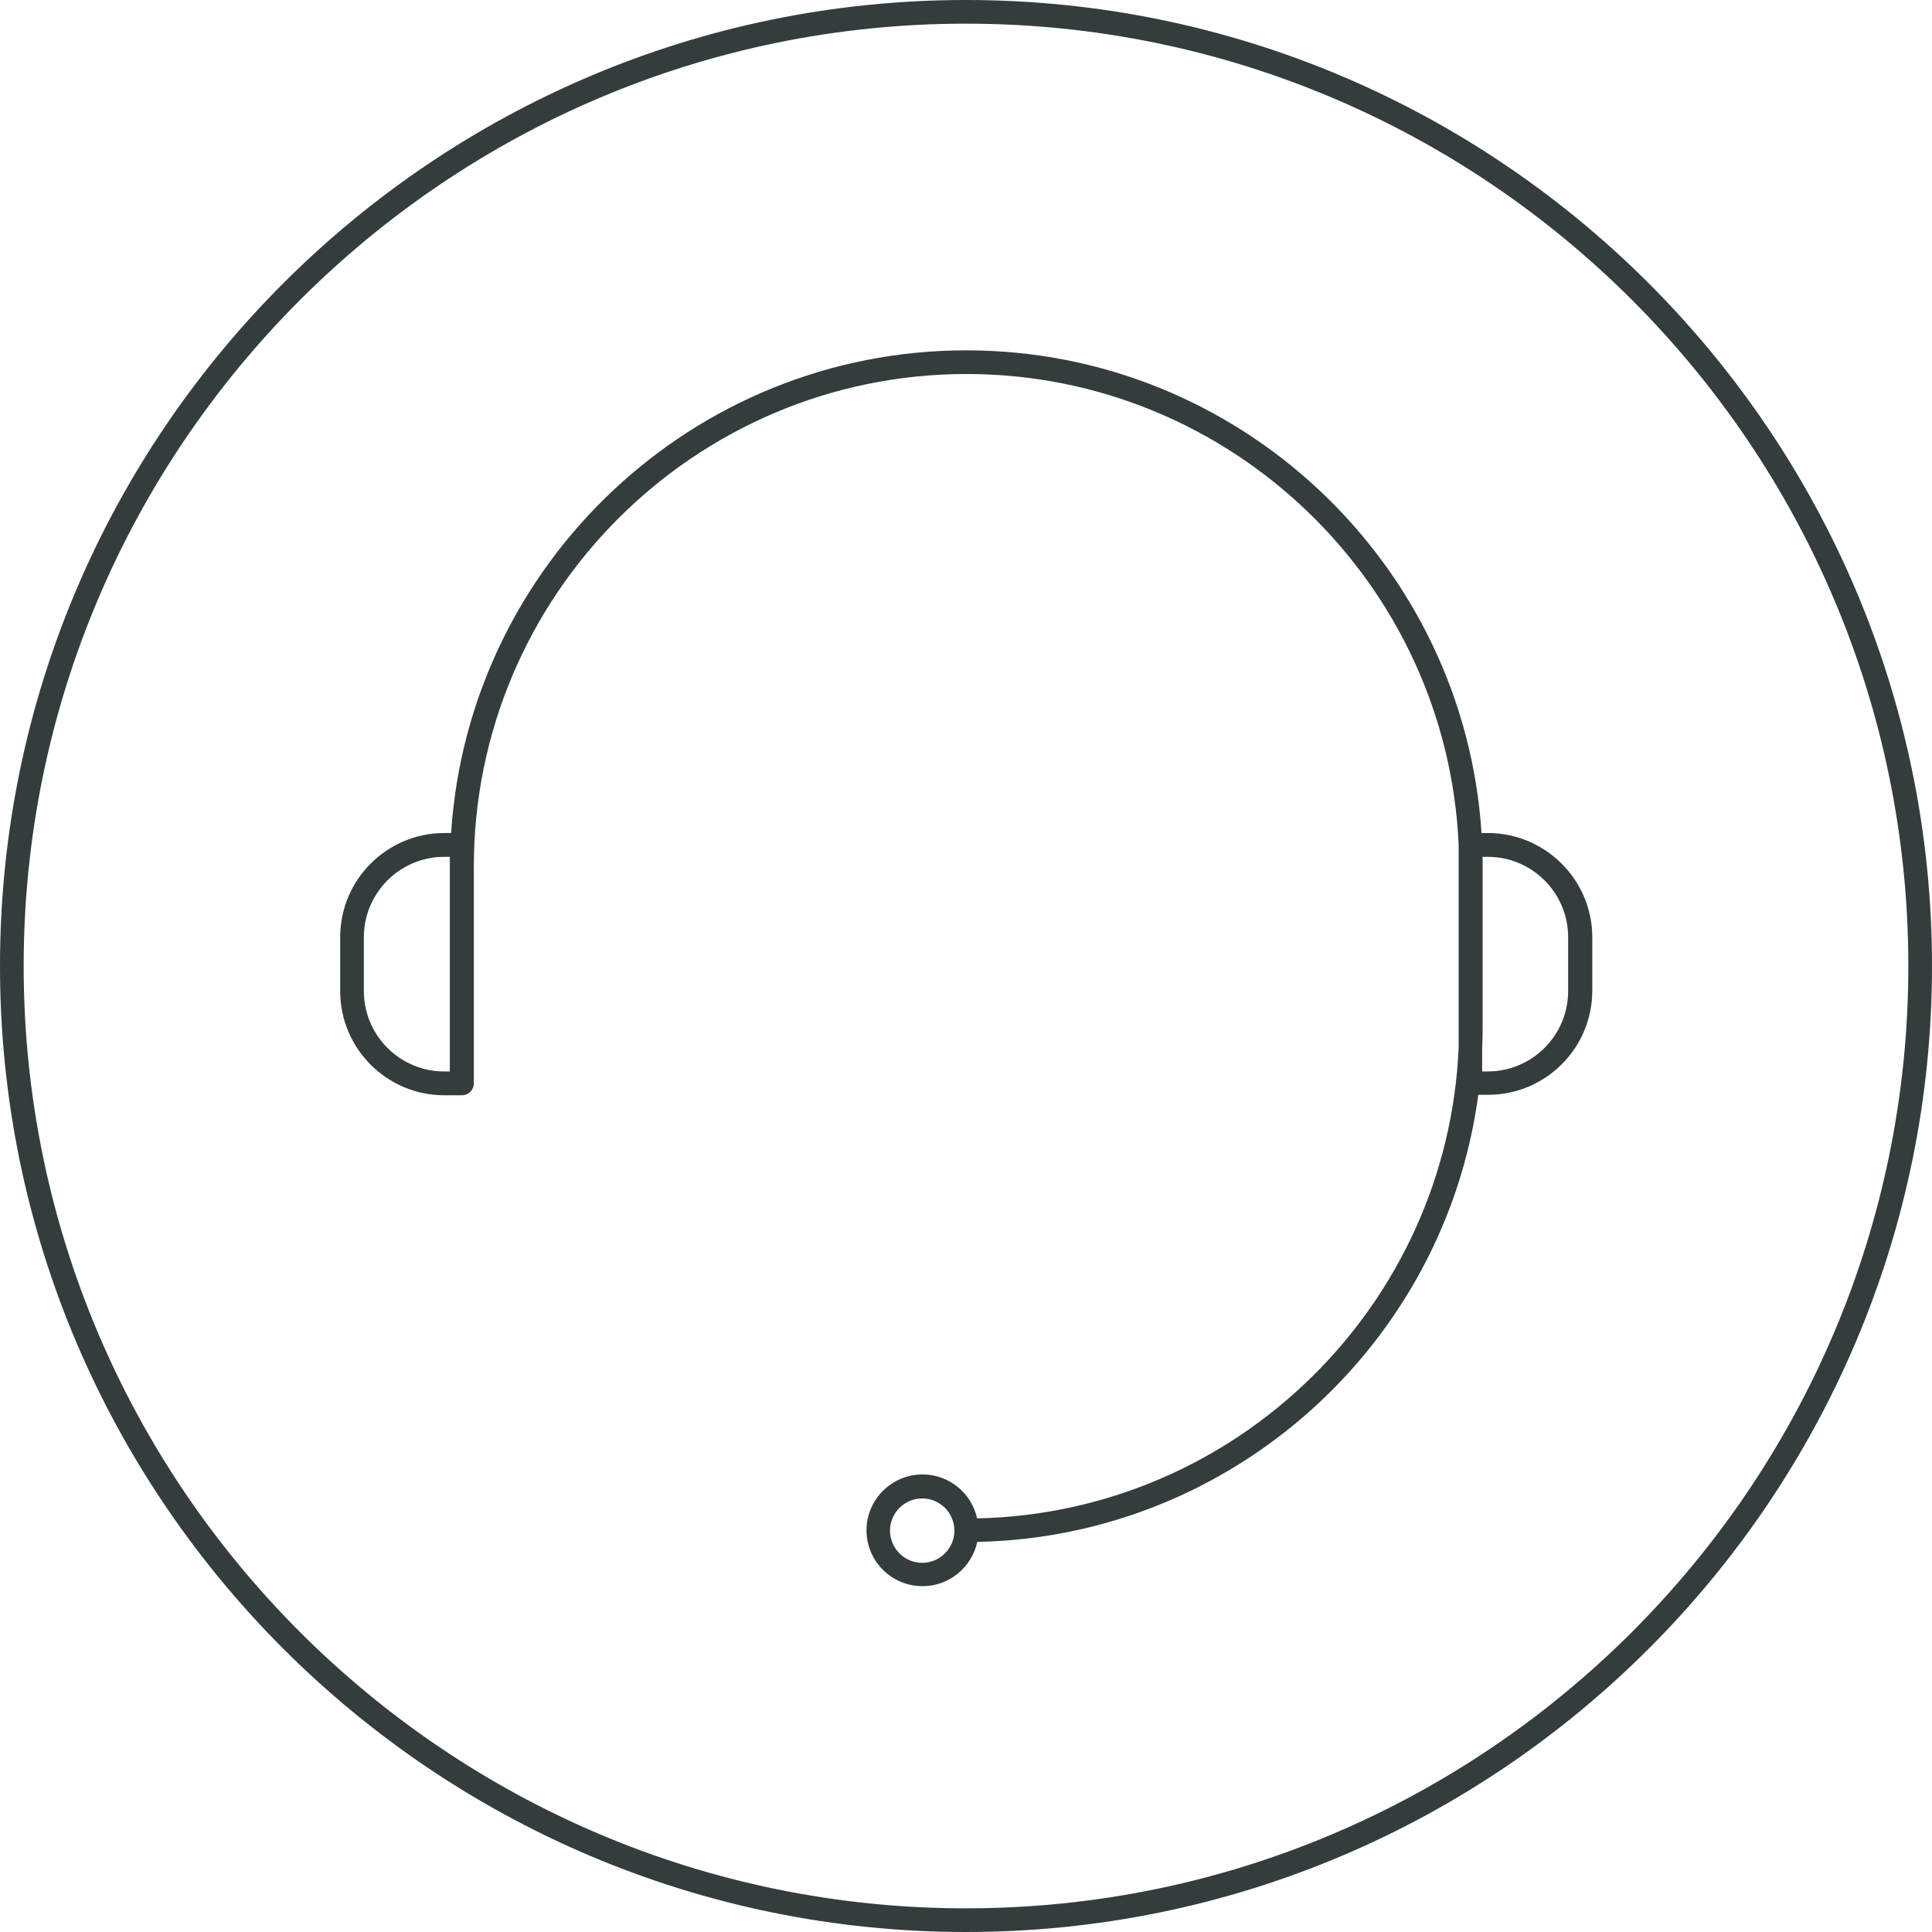 <?xml version="1.0" encoding="utf-8"?>
<!-- Generator: Adobe Illustrator 27.8.0, SVG Export Plug-In . SVG Version: 6.00 Build 0)  -->
<svg version="1.1" id="Calque_1" xmlns="http://www.w3.org/2000/svg" xmlns:xlink="http://www.w3.org/1999/xlink" x="0px" y="0px"
	 viewBox="0 0 1200 1200" style="enable-background:new 0 0 1200 1200;" xml:space="preserve">
<style type="text/css">
	.st0{fill:#333D3C;}
</style>
<g>
	<path class="st0" d="M600,0C269.2,0,0,269.2,0,600c0,330.8,269.2,600,600,600s600-269.2,600-600C1200,269.2,930.8,0,600,0z
		 M600,1185.3c-322.7,0-585.3-262.5-585.3-585.2C14.7,277.3,277.3,14.7,600,14.7s585.3,262.5,585.3,585.3
		C1185.3,922.7,922.7,1185.3,600,1185.3z"/>
	<path class="st0" d="M924.1,517.4h-3.9c-10.8-167.1-150.2-299.8-320-299.8s-309.2,132.7-320,299.8h-4.2c-35.7,0-64.7,29-64.7,64.7
		v33.5c0,35.7,29,64.7,64.7,64.7h10.9c4.1,0,7.4-3.3,7.4-7.4v-35.6v-99c0-168.7,137.3-306,306-306c164.2,0,298.6,130.1,305.7,292.6
		v125.7c-6.9,160.4-137.9,289.1-299.1,292.5c-3.4-15.6-17.3-27.3-33.9-27.3c-19.2,0-34.8,15.6-34.8,34.7c0,19.2,15.6,34.7,34.8,34.7
		c16.7,0,30.6-11.8,34-27.5c159.3-3.2,290.5-123.2,311.2-277.7h6.1c35.7,0,64.7-29,64.7-64.7v-33.5
		C988.8,546.4,959.8,517.4,924.1,517.4z M279.4,665.5h-3.5c-27.5,0-49.9-22.4-49.9-49.9v-33.5c0-27.5,22.4-49.9,49.9-49.9h3.5v6.2
		v99V665.5z M572.8,970.7c-11,0-20-9-20-20c0-11,9-20,20-20c11,0,20,9,20,20C592.8,961.7,583.8,970.7,572.8,970.7z M974,615.6
		c0,27.5-22.4,49.9-49.9,49.9h-3.5V651c0.2-4.5,0.3-9.1,0.3-13.6v-99c0-2.1,0-4.1-0.1-6.2h3.3c27.5,0,49.9,22.4,49.9,49.9V615.6z"/>
</g>
</svg>
